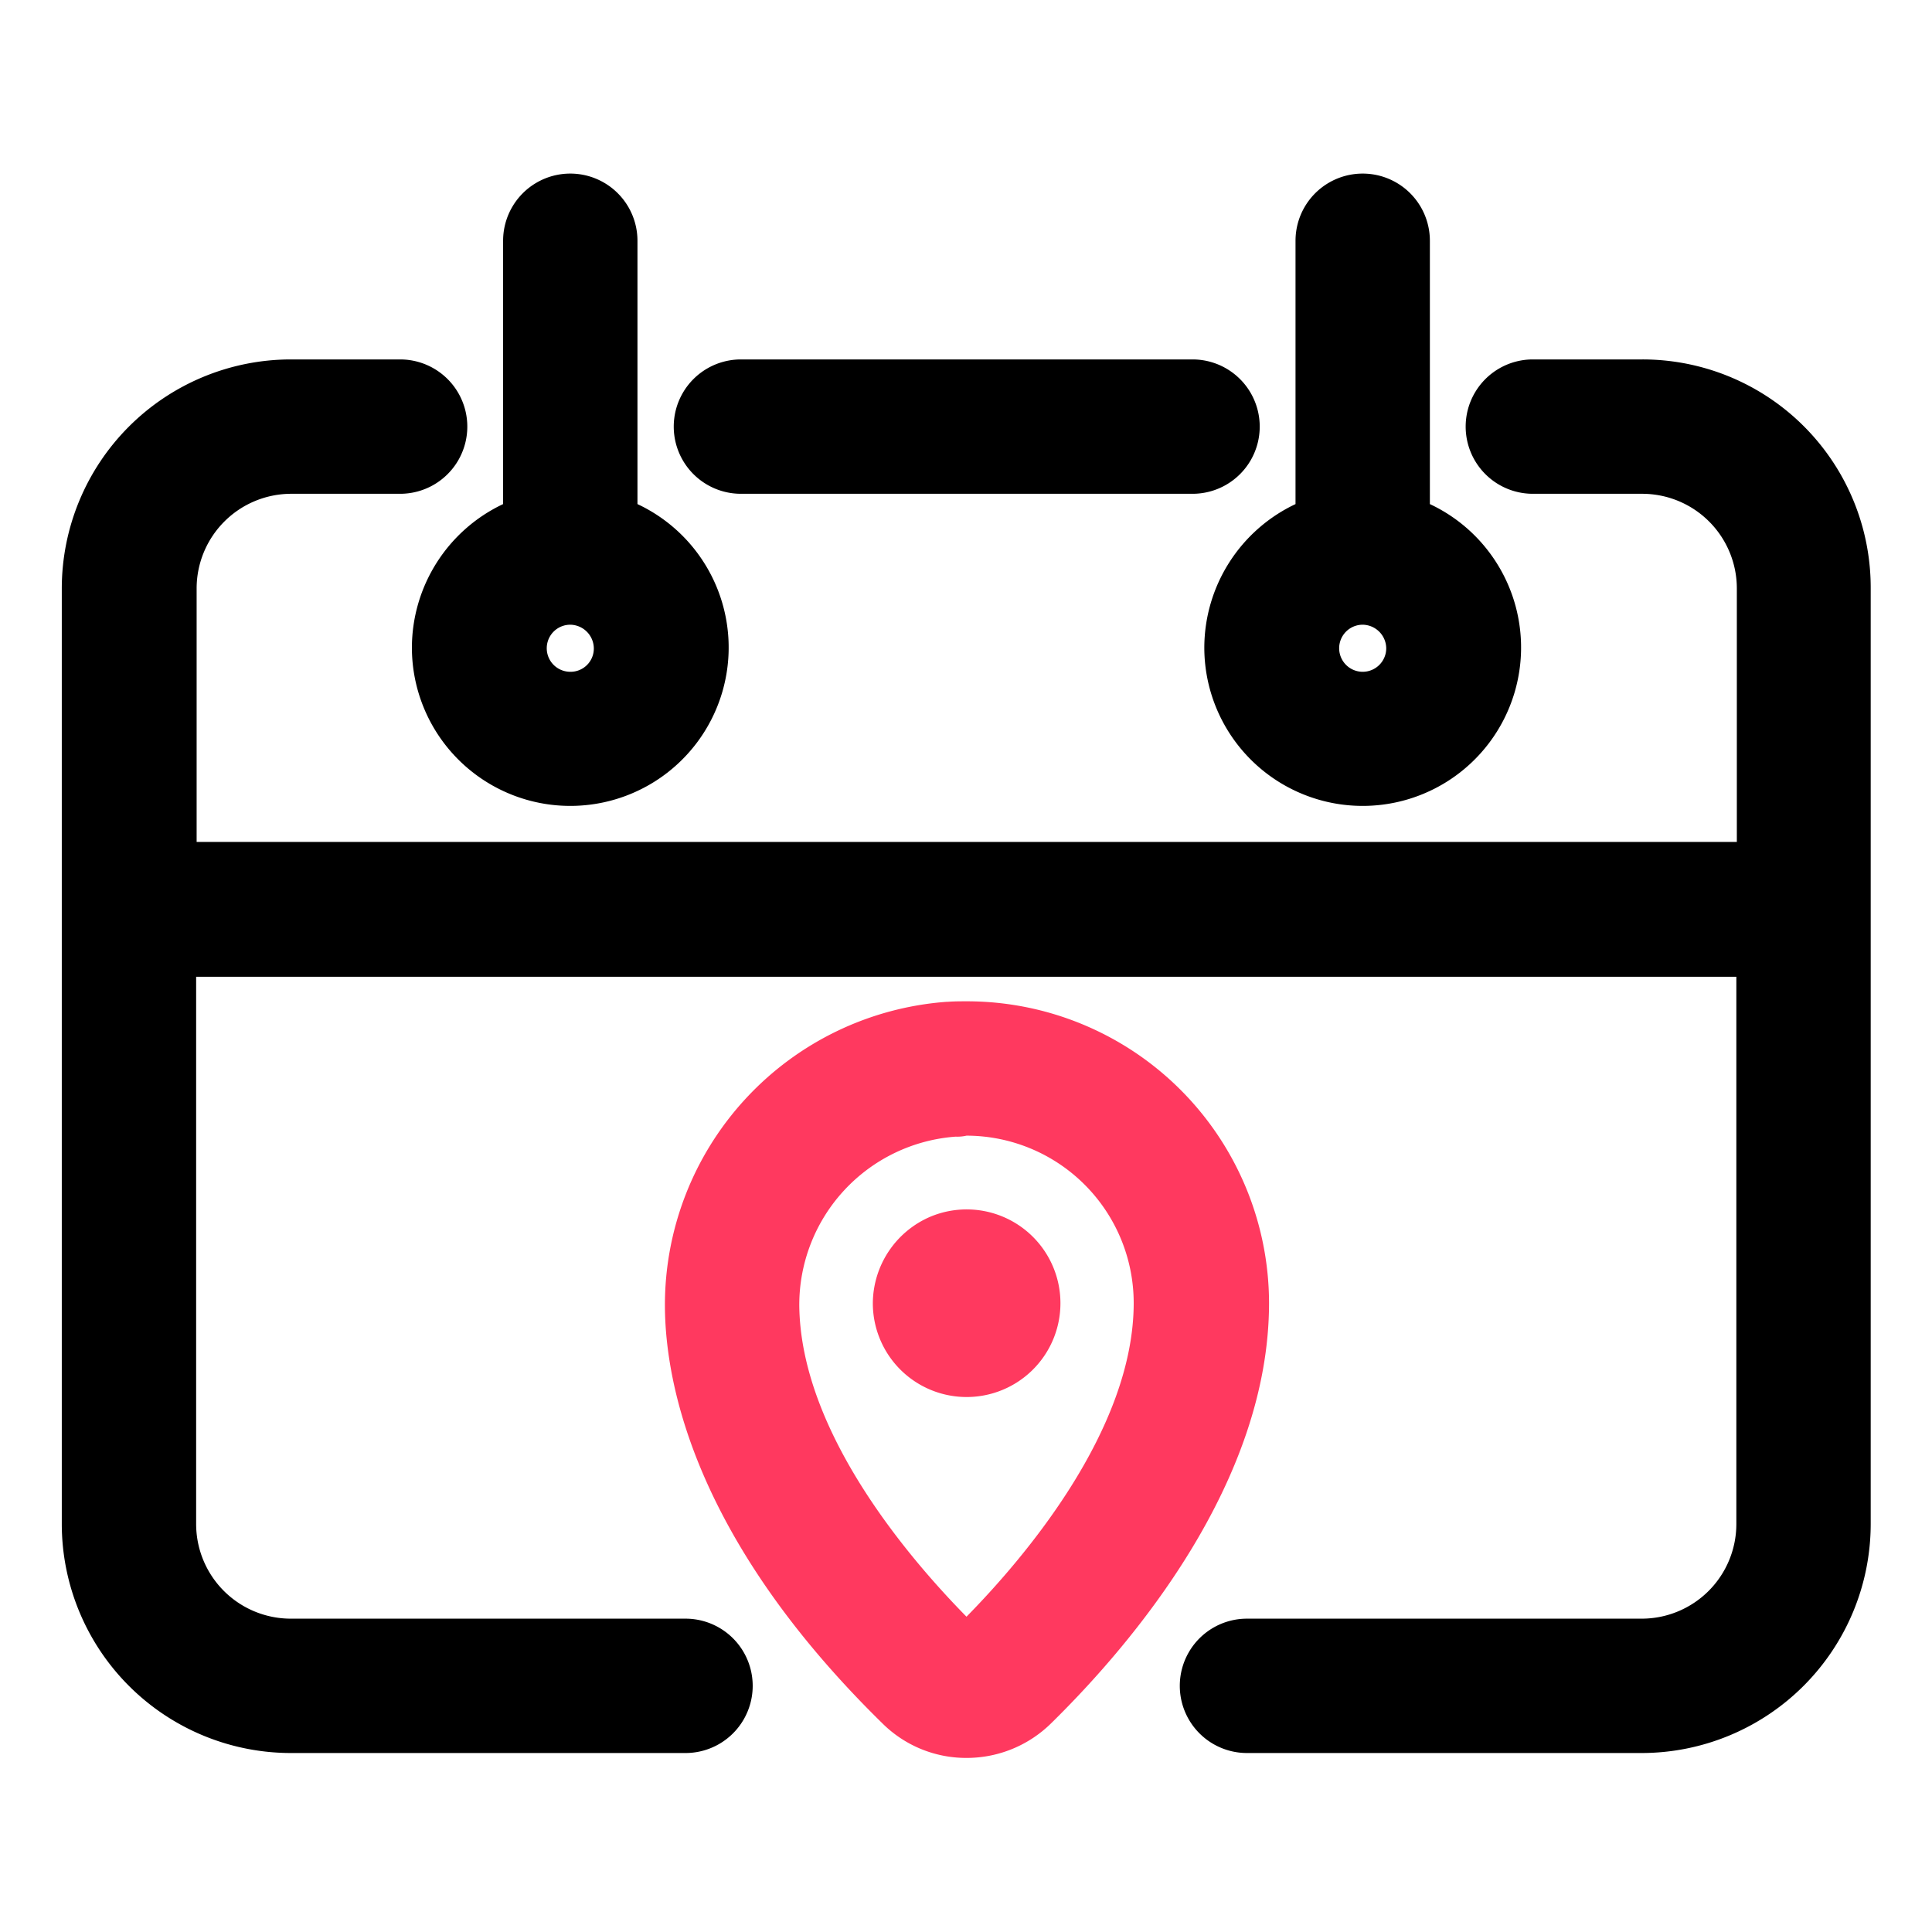 <svg id="Calque_1" data-name="Calque 1" xmlns="http://www.w3.org/2000/svg" viewBox="0 0 394 394"><defs><style>.cls-1{fill:#ff395f;}</style></defs><title>icons</title><path class="cls-1" d="M197.1,358.5a24.23,24.23,0,0,1-17.1-7h0c-38.3-37.5-44.3-69.3-44.4-85a62,62,0,0,1,57.5-62.2h.2c1.3-.1,2.6-.1,3.9-.1a61.63,61.63,0,0,1,61.6,61.5c0,36.6-27.8,69.4-44.4,85.7A24.54,24.54,0,0,1,197.1,358.5Zm-2.2-126.7A34.41,34.41,0,0,0,163,266.3c.3,25.8,22.5,51.6,34.1,63.4,11.7-11.9,34.1-38.1,34.1-64a34.14,34.14,0,0,0-34.1-34.1A8.2,8.2,0,0,1,194.9,231.8Z"/><path class="cls-1" d="M178,265.8a19.31,19.31,0,0,1,11.8-17.7A19.13,19.13,0,1,1,178,265.8Z"/><path d="M84,132.1a32.3,32.3,0,1,0,46-29.3V49.1a13.7,13.7,0,0,0-27.4,0v53.7A32.44,32.44,0,0,0,84,132.1Zm32.3,4.9a4.8,4.8,0,0,1,0-9.6,4.87,4.87,0,0,1,4.8,4.8A4.74,4.74,0,0,1,116.3,137Z"/><path d="M245.6,132.1a32.3,32.3,0,1,0,46-29.3V49.1a13.7,13.7,0,0,0-27.4,0v53.7A32.44,32.44,0,0,0,245.6,132.1Zm32.3,4.9a4.8,4.8,0,0,1,0-9.6,4.87,4.87,0,0,1,4.8,4.8A4.8,4.8,0,0,1,277.9,137Z"/><path d="M151.1,100.7h92.1a13.7,13.7,0,0,0,0-27.4H151.1a13.7,13.7,0,0,0,0,27.4Z"/><path d="M334.9,73.3H312.6a13.7,13.7,0,1,0,0,27.4h22.3A19.31,19.31,0,0,1,354.2,120v51.7H40.1V120a19.31,19.31,0,0,1,19.3-19.3H81.6a13.7,13.7,0,0,0,0-27.4H59.3A46.75,46.75,0,0,0,12.6,120V310.8a46.75,46.75,0,0,0,46.7,46.7h80.5a13.7,13.7,0,0,0,0-27.4H59.3A19.31,19.31,0,0,1,40,310.8V199.2H354.1V310.8a19.31,19.31,0,0,1-19.3,19.3H254.3a13.7,13.7,0,0,0,0,27.4h80.5a46.75,46.75,0,0,0,46.7-46.7V120A46.54,46.54,0,0,0,334.9,73.3Z"/></svg>